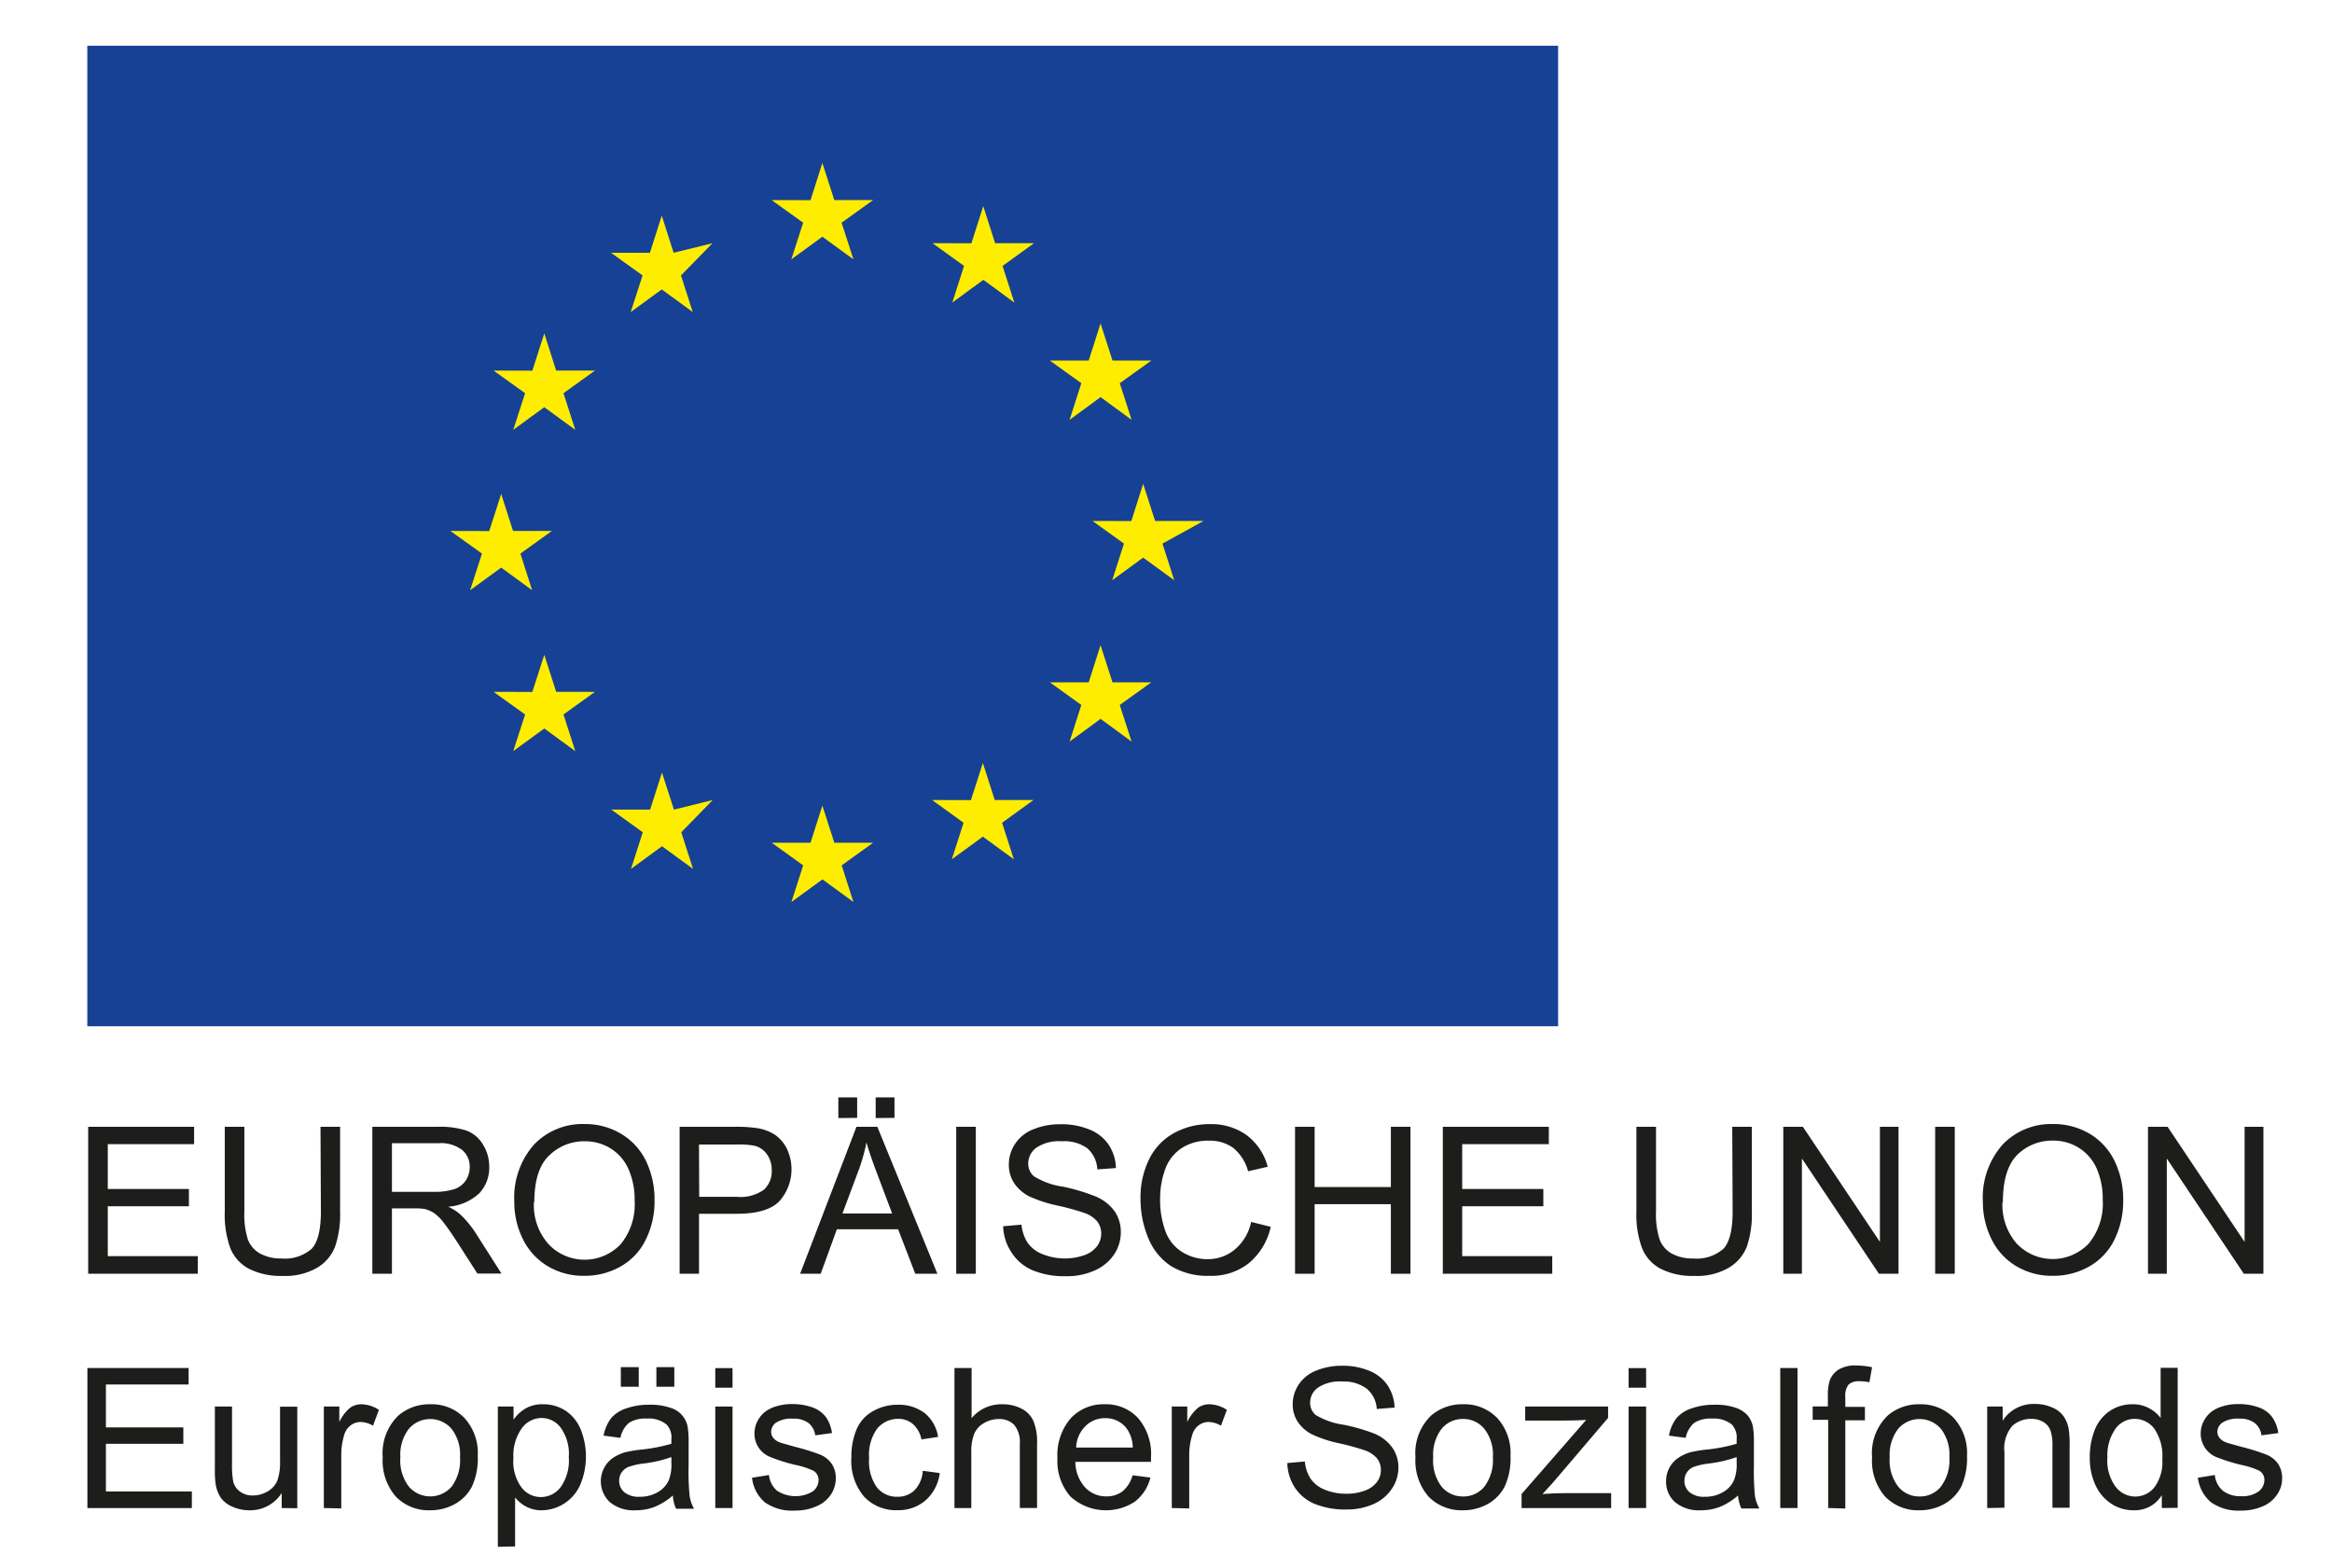 <svg id="EU_Europ._Sozialfonds" data-name="EU Europ. Sozialfonds" xmlns="http://www.w3.org/2000/svg" viewBox="0 0 238 160"><defs><style>.cls-1{fill:#164194;}.cls-2{fill:#ffed00;}.cls-3{fill:#1d1d1b;}</style></defs><polygon class="cls-1" points="8.91 4.67 159.02 4.67 159.02 104.74 8.91 104.74 8.91 4.67 8.91 4.67"/><polygon class="cls-2" points="80.76 26.47 83.93 24.16 87.1 26.47 85.89 22.73 89.11 20.42 85.15 20.42 83.93 16.64 82.72 20.43 78.75 20.42 81.97 22.73 80.76 26.47 80.76 26.47"/><polygon class="cls-2" points="64.37 31.85 67.54 29.54 70.7 31.85 69.5 28.11 72.72 24.82 68.75 25.8 67.54 22.01 66.33 25.8 62.36 25.8 65.58 28.11 64.37 31.85 64.37 31.85"/><polygon class="cls-2" points="55.55 34.03 54.33 37.83 50.37 37.82 53.59 40.13 52.38 43.87 55.55 41.56 58.71 43.87 57.51 40.13 60.72 37.82 56.76 37.82 55.55 34.03 55.55 34.03"/><polygon class="cls-2" points="51.15 57.93 54.31 60.24 53.11 56.5 56.32 54.19 52.36 54.19 51.15 50.41 49.93 54.2 45.97 54.19 49.19 56.5 47.98 60.24 51.15 57.93 51.15 57.93"/><polygon class="cls-2" points="56.76 70.61 55.55 66.83 54.33 70.62 50.37 70.61 53.59 72.92 52.38 76.66 55.55 74.35 58.71 76.66 57.51 72.92 60.72 70.61 56.76 70.61 56.76 70.61"/><polygon class="cls-2" points="68.78 82.63 67.56 78.85 66.35 82.63 62.39 82.63 65.6 84.94 64.4 88.68 67.56 86.37 70.73 88.68 69.53 84.94 72.74 81.65 68.78 82.63 68.78 82.63"/><polygon class="cls-2" points="85.15 86.01 83.93 82.22 82.72 86.01 78.76 86.01 81.97 88.32 80.77 92.06 83.94 89.75 87.1 92.06 85.9 88.32 89.11 86.01 85.15 86.01 85.15 86.01"/><polygon class="cls-2" points="101.52 81.65 100.31 77.87 99.09 81.66 95.13 81.65 98.34 83.97 97.14 87.7 100.31 85.39 103.47 87.7 102.27 83.97 105.48 81.65 101.52 81.65 101.52 81.65"/><polygon class="cls-2" points="113.54 69.64 112.32 65.85 111.11 69.64 107.15 69.64 110.36 71.95 109.16 75.69 112.32 73.37 115.49 75.69 114.28 71.95 117.5 69.64 113.54 69.64 113.54 69.64"/><polygon class="cls-2" points="122.83 53.17 117.89 53.17 116.67 49.38 115.46 53.18 111.5 53.17 114.71 55.48 113.51 59.22 116.67 56.91 119.84 59.22 118.64 55.48 122.83 53.17 122.83 53.17"/><polygon class="cls-2" points="109.16 42.85 112.32 40.53 115.49 42.85 114.28 39.11 117.5 36.8 113.54 36.8 112.32 33.01 111.11 36.8 107.15 36.8 110.36 39.11 109.16 42.85 109.16 42.85"/><polygon class="cls-2" points="100.35 21.04 99.14 24.83 95.17 24.82 98.39 27.14 97.19 30.88 100.36 28.56 103.52 30.88 102.32 27.14 105.53 24.82 101.56 24.82 100.35 21.04 100.35 21.04"/><path class="cls-3" d="M9,130V115H19.81v1.77H11v4.58h8.28v1.76H11v5.09h9.19V130Z"/><path class="cls-3" d="M32.71,115h2v8.65a10.22,10.22,0,0,1-.51,3.58,4.32,4.32,0,0,1-1.84,2.16,6.48,6.48,0,0,1-3.5.83,7.23,7.23,0,0,1-3.44-.72,4.15,4.15,0,0,1-1.91-2.1,10.05,10.05,0,0,1-.57-3.75V115h2v8.64a8.42,8.42,0,0,0,.36,2.87,2.77,2.77,0,0,0,1.25,1.43,4.37,4.37,0,0,0,2.16.5,4.13,4.13,0,0,0,3.11-1q.93-1,.93-3.81Z"/><path class="cls-3" d="M38,130V115h6.64a8.8,8.8,0,0,1,3,.4,3.33,3.33,0,0,1,1.66,1.43,4.2,4.2,0,0,1,.63,2.25,3.8,3.8,0,0,1-1,2.69,5.23,5.23,0,0,1-3.19,1.39,5.25,5.25,0,0,1,1.19.74,10.52,10.52,0,0,1,1.65,2l2.6,4.08H48.72l-2-3.12c-.58-.89-1.05-1.58-1.43-2.06a4.43,4.43,0,0,0-1-1,3.16,3.16,0,0,0-.91-.4,5.72,5.72,0,0,0-1.1-.07H40V130Zm2-8.36h4.26a6.58,6.58,0,0,0,2.12-.28,2.32,2.32,0,0,0,1.17-.9,2.5,2.5,0,0,0,.39-1.35,2.2,2.2,0,0,0-.77-1.74,3.56,3.56,0,0,0-2.43-.69H40Z"/><path class="cls-3" d="M52.49,122.67a8.16,8.16,0,0,1,2-5.84,6.83,6.83,0,0,1,5.17-2.11,7.15,7.15,0,0,1,3.73,1,6.54,6.54,0,0,1,2.54,2.77,9,9,0,0,1,.87,4,8.75,8.75,0,0,1-.92,4.08,6.28,6.28,0,0,1-2.6,2.72,7.37,7.37,0,0,1-3.63.92,7.09,7.09,0,0,1-3.78-1,6.57,6.57,0,0,1-2.52-2.78A8.37,8.37,0,0,1,52.49,122.67Zm2,0A6,6,0,0,0,56,127a5.07,5.07,0,0,0,7.33,0,6.39,6.39,0,0,0,1.44-4.47,7.72,7.72,0,0,0-.62-3.19,4.72,4.72,0,0,0-1.8-2.11,4.94,4.94,0,0,0-2.67-.75,5.06,5.06,0,0,0-3.62,1.44Q54.54,119.33,54.53,122.7Z"/><path class="cls-3" d="M69.36,130V115H75a14.34,14.34,0,0,1,2.28.14,4.73,4.73,0,0,1,1.85.7,3.85,3.85,0,0,1,1.2,1.45,4.89,4.89,0,0,1-.76,5.27c-.81.88-2.28,1.32-4.39,1.32H71.34V130Zm2-7.85h3.87a4.07,4.07,0,0,0,2.72-.72,2.52,2.52,0,0,0,.81-2,2.69,2.69,0,0,0-.48-1.61,2.2,2.2,0,0,0-1.25-.88,8.36,8.36,0,0,0-1.84-.13H71.34Z"/><path class="cls-3" d="M81.66,130l5.75-15h2.13l6.13,15H93.41l-1.75-4.54H85.41L83.76,130Zm3.9-15.89V112h1.92v2.09Zm.42,9.74h5.07l-1.56-4.14c-.48-1.26-.83-2.3-1.06-3.11a18.51,18.51,0,0,1-.81,2.86Zm3.39-9.74V112h1.92v2.09Z"/><path class="cls-3" d="M97.59,130V115h2v15Z"/><path class="cls-3" d="M102.38,125.15l1.87-.16a4.21,4.21,0,0,0,.62,1.84,3.32,3.32,0,0,0,1.51,1.16,6.08,6.08,0,0,0,4.3.11,2.83,2.83,0,0,0,1.29-.92,2.18,2.18,0,0,0,.42-1.29,2,2,0,0,0-.41-1.23,3,3,0,0,0-1.35-.88,25.41,25.41,0,0,0-2.66-.73,13.7,13.7,0,0,1-2.89-.93,4.1,4.1,0,0,1-1.6-1.4,3.39,3.39,0,0,1-.52-1.86,3.79,3.79,0,0,1,.64-2.12,3.93,3.93,0,0,1,1.88-1.49,7.11,7.11,0,0,1,2.74-.51,7.49,7.49,0,0,1,2.94.53,4.24,4.24,0,0,1,2,1.58,4.53,4.53,0,0,1,.73,2.36l-1.9.14a3.06,3.06,0,0,0-1-2.14,4,4,0,0,0-2.61-.73,4.18,4.18,0,0,0-2.62.66,2,2,0,0,0-.82,1.59,1.68,1.68,0,0,0,.58,1.32,7.69,7.69,0,0,0,3,1.07,19.6,19.6,0,0,1,3.32,1,4.6,4.6,0,0,1,1.93,1.52,3.78,3.78,0,0,1,.62,2.13,4.09,4.09,0,0,1-.68,2.25,4.6,4.6,0,0,1-2,1.65,6.86,6.86,0,0,1-2.88.58,8.54,8.54,0,0,1-3.41-.59,4.77,4.77,0,0,1-2.15-1.78A5.08,5.08,0,0,1,102.38,125.15Z"/><path class="cls-3" d="M127.69,124.71l2,.5a6.67,6.67,0,0,1-2.25,3.72,6.1,6.1,0,0,1-4,1.28,7.16,7.16,0,0,1-3.94-1,6.19,6.19,0,0,1-2.31-2.86,10.28,10.28,0,0,1-.79-4,8.77,8.77,0,0,1,.9-4.08,6.06,6.06,0,0,1,2.54-2.64,7.46,7.46,0,0,1,3.63-.9,6.15,6.15,0,0,1,3.78,1.14,5.91,5.91,0,0,1,2.13,3.21l-2,.46a4.66,4.66,0,0,0-1.51-2.38,4.07,4.07,0,0,0-2.49-.74,4.88,4.88,0,0,0-2.89.83,4.34,4.34,0,0,0-1.62,2.22,8.72,8.72,0,0,0-.47,2.87,9.21,9.21,0,0,0,.55,3.34,4.17,4.17,0,0,0,1.73,2.12,4.87,4.87,0,0,0,2.54.71,4.27,4.27,0,0,0,2.82-1A5,5,0,0,0,127.69,124.71Z"/><path class="cls-3" d="M132.17,130V115h2v6.15h7.78V115h2v15h-2V122.9h-7.78V130Z"/><path class="cls-3" d="M147.25,130V115h10.82v1.77h-8.84v4.58h8.28v1.76h-8.28v5.09h9.19V130Z"/><path class="cls-3" d="M176.79,115h2v8.65a10.22,10.22,0,0,1-.51,3.58,4.34,4.34,0,0,1-1.85,2.16,6.46,6.46,0,0,1-3.49.83,7.2,7.2,0,0,1-3.44-.72,4.11,4.11,0,0,1-1.91-2.1,9.83,9.83,0,0,1-.58-3.75V115h2v8.64a8.37,8.37,0,0,0,.37,2.87,2.75,2.75,0,0,0,1.24,1.43,4.37,4.37,0,0,0,2.16.5,4.14,4.14,0,0,0,3.12-1q.93-1,.93-3.81Z"/><path class="cls-3" d="M182,130V115h2l7.86,11.75V115h1.9v15h-2l-7.86-11.76V130Z"/><path class="cls-3" d="M197.5,130V115h2v15Z"/><path class="cls-3" d="M202.37,122.67a8.16,8.16,0,0,1,2-5.84,6.84,6.84,0,0,1,5.17-2.11,7.19,7.19,0,0,1,3.74,1,6.58,6.58,0,0,1,2.53,2.77,9,9,0,0,1,.88,4,8.88,8.88,0,0,1-.92,4.08,6.3,6.3,0,0,1-2.61,2.72,7.37,7.37,0,0,1-3.63.92,7.09,7.09,0,0,1-3.78-1,6.57,6.57,0,0,1-2.52-2.78A8.51,8.51,0,0,1,202.37,122.67Zm2,0a6,6,0,0,0,1.46,4.26,5.07,5.07,0,0,0,7.33,0,6.39,6.39,0,0,0,1.44-4.47,7.73,7.73,0,0,0-.61-3.19,4.8,4.8,0,0,0-1.81-2.11,4.89,4.89,0,0,0-2.67-.75,5.08,5.08,0,0,0-3.62,1.44Q204.41,119.33,204.41,122.7Z"/><path class="cls-3" d="M219.22,130V115h2l7.86,11.75V115H231v15h-2l-7.86-11.76V130Z"/><path class="cls-3" d="M8.92,153.91V139.62H19.25v1.68H10.81v4.38h7.9v1.68h-7.9v4.86h8.77v1.69Z"/><path class="cls-3" d="M28.75,153.91v-1.53a3.8,3.8,0,0,1-3.29,1.76,4.25,4.25,0,0,1-1.71-.35,2.92,2.92,0,0,1-1.18-.88,3.56,3.56,0,0,1-.54-1.3,9.34,9.34,0,0,1-.1-1.64v-6.42h1.75v5.75a10.33,10.33,0,0,0,.11,1.85,1.79,1.79,0,0,0,.7,1.08,2.14,2.14,0,0,0,1.33.4,2.9,2.9,0,0,0,1.48-.41,2.27,2.27,0,0,0,1-1.1,5.57,5.57,0,0,0,.28-2v-5.55h1.76v10.36Z"/><path class="cls-3" d="M33.05,153.91V143.55h1.58v1.57a4.36,4.36,0,0,1,1.11-1.45,2,2,0,0,1,1.13-.35,3.39,3.39,0,0,1,1.8.57l-.6,1.62a2.55,2.55,0,0,0-1.29-.38,1.67,1.67,0,0,0-1,.35,1.85,1.85,0,0,0-.66,1,7,7,0,0,0-.29,2.05v5.42Z"/><path class="cls-3" d="M39.06,148.73a5.32,5.32,0,0,1,1.6-4.26,4.84,4.84,0,0,1,3.25-1.15,4.64,4.64,0,0,1,3.49,1.4,5.29,5.29,0,0,1,1.36,3.86,6.87,6.87,0,0,1-.6,3.15,4.29,4.29,0,0,1-1.75,1.78,5.07,5.07,0,0,1-2.5.63,4.67,4.67,0,0,1-3.51-1.39A5.59,5.59,0,0,1,39.06,148.73Zm1.8,0a4.4,4.4,0,0,0,.87,3,2.89,2.89,0,0,0,4.36,0,4.55,4.55,0,0,0,.86-3,4.29,4.29,0,0,0-.87-2.91,2.88,2.88,0,0,0-4.35,0A4.35,4.35,0,0,0,40.86,148.73Z"/><path class="cls-3" d="M50.81,157.87V143.55h1.6v1.35a3.84,3.84,0,0,1,1.28-1.18,3.42,3.42,0,0,1,1.72-.4,4.1,4.1,0,0,1,2.34.68,4.16,4.16,0,0,1,1.53,1.93,7.42,7.42,0,0,1-.05,5.58,4.35,4.35,0,0,1-3.94,2.63,3.29,3.29,0,0,1-1.58-.37,3.64,3.64,0,0,1-1.14-.94v5Zm1.59-9.08a4.48,4.48,0,0,0,.81,3,2.47,2.47,0,0,0,2,1,2.52,2.52,0,0,0,2-1,4.67,4.67,0,0,0,.84-3.07,4.58,4.58,0,0,0-.82-3,2.43,2.43,0,0,0-1.94-1,2.53,2.53,0,0,0-2,1A4.74,4.74,0,0,0,52.4,148.79Z"/><path class="cls-3" d="M68.67,152.63a6.68,6.68,0,0,1-1.88,1.17,5.33,5.33,0,0,1-1.93.34,3.78,3.78,0,0,1-2.62-.83,2.93,2.93,0,0,1-.57-3.52,2.84,2.84,0,0,1,.9-1,4.53,4.53,0,0,1,1.26-.58,14.55,14.55,0,0,1,1.56-.26,16.46,16.46,0,0,0,3.13-.6c0-.24,0-.4,0-.46a1.89,1.89,0,0,0-.5-1.51,2.89,2.89,0,0,0-2-.6,3.08,3.08,0,0,0-1.83.44,2.62,2.62,0,0,0-.87,1.53l-1.72-.23a4.23,4.23,0,0,1,.77-1.78,3.4,3.4,0,0,1,1.55-1,6.78,6.78,0,0,1,2.35-.37,6.15,6.15,0,0,1,2.15.31,2.49,2.49,0,0,1,1.77,2,9.67,9.67,0,0,1,.09,1.62v2.34a23.82,23.82,0,0,0,.11,3.09,3.89,3.89,0,0,0,.44,1.25H69A3.76,3.76,0,0,1,68.67,152.63Zm-.15-3.92a12.82,12.82,0,0,1-2.86.66,6.86,6.86,0,0,0-1.53.35,1.58,1.58,0,0,0-.7.57,1.53,1.53,0,0,0-.24.84,1.5,1.5,0,0,0,.53,1.17,2.31,2.31,0,0,0,1.56.46,3.58,3.58,0,0,0,1.8-.44,2.71,2.71,0,0,0,1.16-1.21,4.24,4.24,0,0,0,.28-1.76Zm-5.16-7.18v-2h1.83v2Zm3.63,0v-2h1.83v2Z"/><path class="cls-3" d="M73,141.63v-2h1.76v2Zm0,12.28V143.55h1.76v10.36Z"/><path class="cls-3" d="M76.75,150.82l1.73-.28a2.41,2.41,0,0,0,.82,1.6,3.46,3.46,0,0,0,3.66.07,1.48,1.48,0,0,0,.58-1.16,1.06,1.06,0,0,0-.52-.94,7.81,7.81,0,0,0-1.79-.59,17.26,17.26,0,0,1-2.67-.84A2.54,2.54,0,0,1,77,146.3a2.7,2.7,0,0,1,.32-1.28,2.79,2.79,0,0,1,.86-1,3.6,3.6,0,0,1,1.11-.51,5.37,5.37,0,0,1,1.52-.21,6.08,6.08,0,0,1,2.14.35,3,3,0,0,1,1.36,1,3.77,3.77,0,0,1,.6,1.61l-1.71.23a1.92,1.92,0,0,0-.68-1.25,2.46,2.46,0,0,0-1.58-.45,2.94,2.94,0,0,0-1.73.4,1.18,1.18,0,0,0-.51.94,1,1,0,0,0,.21.61,1.51,1.51,0,0,0,.67.47c.18.07.69.21,1.55.45a21.83,21.83,0,0,1,2.6.81,2.64,2.64,0,0,1,1.15.92,2.6,2.6,0,0,1,.42,1.5,3,3,0,0,1-.51,1.66,3.28,3.28,0,0,1-1.48,1.19,5.24,5.24,0,0,1-2.18.43,4.84,4.84,0,0,1-3.07-.84A3.86,3.86,0,0,1,76.75,150.82Z"/><path class="cls-3" d="M94.18,150.11l1.73.23a4.45,4.45,0,0,1-1.45,2.79,4.24,4.24,0,0,1-2.86,1,4.43,4.43,0,0,1-3.42-1.39,5.64,5.64,0,0,1-1.29-4,7.16,7.16,0,0,1,.56-2.93A3.86,3.86,0,0,1,89.14,144a5,5,0,0,1,2.47-.63,4.37,4.37,0,0,1,2.76.85,3.93,3.93,0,0,1,1.37,2.43l-1.7.26a2.82,2.82,0,0,0-.87-1.57,2.23,2.23,0,0,0-1.49-.53,2.75,2.75,0,0,0-2.16,1,4.55,4.55,0,0,0-.82,3,4.62,4.62,0,0,0,.8,3,2.59,2.59,0,0,0,2.08.95,2.45,2.45,0,0,0,1.73-.64A3.12,3.12,0,0,0,94.18,150.11Z"/><path class="cls-3" d="M97.41,153.91V139.62h1.75v5.12a3.94,3.94,0,0,1,3.1-1.42,4.22,4.22,0,0,1,2,.45,2.63,2.63,0,0,1,1.21,1.26,5.63,5.63,0,0,1,.37,2.32v6.56h-1.76v-6.56a2.72,2.72,0,0,0-.57-1.92,2.1,2.1,0,0,0-1.61-.6,2.86,2.86,0,0,0-1.47.41,2.27,2.27,0,0,0-1,1.09,4.92,4.92,0,0,0-.3,1.91v5.67Z"/><path class="cls-3" d="M115.59,150.57l1.82.23a4.43,4.43,0,0,1-1.59,2.46,5.38,5.38,0,0,1-6.57-.52,5.49,5.49,0,0,1-1.33-3.92,5.74,5.74,0,0,1,1.35-4.06,4.56,4.56,0,0,1,3.49-1.44,4.44,4.44,0,0,1,3.39,1.41,5.62,5.62,0,0,1,1.32,4c0,.1,0,.26,0,.47h-7.72a3.92,3.92,0,0,0,1,2.61,2.9,2.9,0,0,0,2.17.91,2.65,2.65,0,0,0,1.64-.51A3.3,3.3,0,0,0,115.59,150.57Zm-5.76-2.83h5.78a3.47,3.47,0,0,0-.66-2,2.68,2.68,0,0,0-2.17-1,2.76,2.76,0,0,0-2,.81A3.21,3.21,0,0,0,109.83,147.74Z"/><path class="cls-3" d="M119.59,153.91V143.55h1.58v1.57a4.36,4.36,0,0,1,1.11-1.45,2,2,0,0,1,1.13-.35,3.39,3.39,0,0,1,1.8.57l-.6,1.62a2.55,2.55,0,0,0-1.29-.38,1.69,1.69,0,0,0-1,.35,1.84,1.84,0,0,0-.65,1,6.68,6.68,0,0,0-.3,2.05v5.42Z"/><path class="cls-3" d="M131.38,149.32l1.79-.16a3.9,3.9,0,0,0,.59,1.76,3.11,3.11,0,0,0,1.43,1.11,5.5,5.5,0,0,0,2.2.42,5.17,5.17,0,0,0,1.91-.32,2.65,2.65,0,0,0,1.23-.88,2,2,0,0,0,.4-1.22,1.88,1.88,0,0,0-.39-1.18,2.91,2.91,0,0,0-1.28-.84,26.33,26.33,0,0,0-2.55-.7,12.51,12.51,0,0,1-2.75-.89,3.88,3.88,0,0,1-1.53-1.33,3.29,3.29,0,0,1-.5-1.78,3.62,3.62,0,0,1,.61-2,3.82,3.82,0,0,1,1.8-1.43,6.87,6.87,0,0,1,2.62-.49,7,7,0,0,1,2.8.52,4.07,4.07,0,0,1,1.87,1.5,4.42,4.42,0,0,1,.7,2.25l-1.82.14a2.91,2.91,0,0,0-1-2.05A3.89,3.89,0,0,0,137,141a4,4,0,0,0-2.5.63,1.87,1.87,0,0,0-.79,1.51,1.62,1.62,0,0,0,.56,1.27,7.53,7.53,0,0,0,2.85,1,19.22,19.22,0,0,1,3.16.91,4.26,4.26,0,0,1,1.84,1.46,3.52,3.52,0,0,1,.6,2,3.85,3.85,0,0,1-.66,2.15,4.34,4.34,0,0,1-1.87,1.57,6.64,6.64,0,0,1-2.76.56,8.19,8.19,0,0,1-3.25-.57,4.46,4.46,0,0,1-2.05-1.7A4.8,4.8,0,0,1,131.38,149.32Z"/><path class="cls-3" d="M144.46,148.73a5.32,5.32,0,0,1,1.6-4.26,4.86,4.86,0,0,1,3.26-1.15,4.63,4.63,0,0,1,3.48,1.4,5.29,5.29,0,0,1,1.36,3.86,6.87,6.87,0,0,1-.6,3.15,4.32,4.32,0,0,1-1.74,1.78,5.13,5.13,0,0,1-2.5.63,4.71,4.71,0,0,1-3.52-1.39A5.59,5.59,0,0,1,144.46,148.73Zm1.81,0a4.4,4.4,0,0,0,.86,3,2.79,2.79,0,0,0,2.19,1,2.74,2.74,0,0,0,2.17-1,4.49,4.49,0,0,0,.87-3,4.24,4.24,0,0,0-.88-2.91,2.76,2.76,0,0,0-2.16-1,2.79,2.79,0,0,0-2.19,1A4.35,4.35,0,0,0,146.27,148.73Z"/><path class="cls-3" d="M155.29,153.91v-1.43l6.59-7.56q-1.12.06-2,.06h-4.22v-1.43h8.46v1.16l-5.6,6.57-1.09,1.2q1.19-.09,2.22-.09h4.78v1.52Z"/><path class="cls-3" d="M166.21,141.63v-2H168v2Zm0,12.28V143.55H168v10.36Z"/><path class="cls-3" d="M177.38,152.63a6.64,6.64,0,0,1-1.87,1.17,5.38,5.38,0,0,1-1.94.34,3.8,3.8,0,0,1-2.62-.83,2.76,2.76,0,0,1-.91-2.13,2.83,2.83,0,0,1,.34-1.39,2.78,2.78,0,0,1,.91-1,4.28,4.28,0,0,1,1.26-.58,13.7,13.7,0,0,1,1.56-.26,16.46,16.46,0,0,0,3.13-.6c0-.24,0-.4,0-.46a1.93,1.93,0,0,0-.5-1.51,2.92,2.92,0,0,0-2-.6,3.12,3.12,0,0,0-1.83.44,2.68,2.68,0,0,0-.87,1.53l-1.71-.23a4.11,4.11,0,0,1,.77-1.78,3.3,3.3,0,0,1,1.55-1,6.74,6.74,0,0,1,2.35-.37,6.15,6.15,0,0,1,2.15.31,2.84,2.84,0,0,1,1.22.79,2.67,2.67,0,0,1,.54,1.19,9.67,9.67,0,0,1,.09,1.62v2.34a25.93,25.93,0,0,0,.11,3.09,4.17,4.17,0,0,0,.45,1.25h-1.84A4,4,0,0,1,177.38,152.63Zm-.14-3.92a12.79,12.79,0,0,1-2.87.66,7,7,0,0,0-1.53.35,1.5,1.5,0,0,0-.69.57,1.53,1.53,0,0,0-.24.84,1.47,1.47,0,0,0,.53,1.17,2.28,2.28,0,0,0,1.55.46,3.53,3.53,0,0,0,1.8-.44,2.66,2.66,0,0,0,1.16-1.21,4.21,4.21,0,0,0,.29-1.76Z"/><path class="cls-3" d="M181.69,153.91V139.62h1.76v14.29Z"/><path class="cls-3" d="M186.58,153.91v-9H185v-1.37h1.55v-1.1a4.93,4.93,0,0,1,.19-1.55,2.27,2.27,0,0,1,.89-1.1,3.24,3.24,0,0,1,1.79-.43,8.45,8.45,0,0,1,1.64.18l-.27,1.53a5.35,5.35,0,0,0-1-.1,1.57,1.57,0,0,0-1.13.34,1.88,1.88,0,0,0-.33,1.28v1h2v1.37h-2v9Z"/><path class="cls-3" d="M191.06,148.73a5.32,5.32,0,0,1,1.6-4.26,4.84,4.84,0,0,1,3.25-1.15,4.66,4.66,0,0,1,3.49,1.4,5.32,5.32,0,0,1,1.35,3.86,7,7,0,0,1-.59,3.15,4.35,4.35,0,0,1-1.75,1.78,5.1,5.1,0,0,1-2.5.63,4.67,4.67,0,0,1-3.51-1.39A5.55,5.55,0,0,1,191.06,148.73Zm1.8,0a4.4,4.4,0,0,0,.87,3,2.77,2.77,0,0,0,2.18,1,2.73,2.73,0,0,0,2.17-1,4.49,4.49,0,0,0,.87-3,4.29,4.29,0,0,0-.87-2.91,2.88,2.88,0,0,0-4.35,0A4.35,4.35,0,0,0,192.86,148.73Z"/><path class="cls-3" d="M202.81,153.91V143.55h1.58V145a3.72,3.72,0,0,1,3.29-1.71,4.19,4.19,0,0,1,1.72.34,2.68,2.68,0,0,1,1.18.88,3.25,3.25,0,0,1,.54,1.3,9.37,9.37,0,0,1,.1,1.7v6.37h-1.75v-6.3a4.56,4.56,0,0,0-.21-1.6,1.66,1.66,0,0,0-.72-.85,2.35,2.35,0,0,0-1.23-.32,2.86,2.86,0,0,0-1.93.71,3.54,3.54,0,0,0-.81,2.7v5.66Z"/><path class="cls-3" d="M220.63,153.91V152.6a3.23,3.23,0,0,1-2.9,1.54,4.08,4.08,0,0,1-2.27-.68,4.45,4.45,0,0,1-1.61-1.91,6.56,6.56,0,0,1-.57-2.81,7.44,7.44,0,0,1,.51-2.81,4.19,4.19,0,0,1,1.55-1.94,4.13,4.13,0,0,1,2.31-.67,3.38,3.38,0,0,1,1.67.4,3.48,3.48,0,0,1,1.19,1v-5.12h1.74v14.29Zm-5.55-5.17a4.46,4.46,0,0,0,.84,3,2.53,2.53,0,0,0,2,1,2.5,2.5,0,0,0,1.95-.94,4.33,4.33,0,0,0,.81-2.87,4.89,4.89,0,0,0-.82-3.12,2.51,2.51,0,0,0-2-1,2.41,2.41,0,0,0-1.95,1A4.67,4.67,0,0,0,215.08,148.74Z"/><path class="cls-3" d="M224.31,150.82l1.73-.28a2.41,2.41,0,0,0,.82,1.6,2.84,2.84,0,0,0,1.87.56,2.79,2.79,0,0,0,1.79-.49,1.48,1.48,0,0,0,.58-1.16,1.07,1.07,0,0,0-.51-.94,8,8,0,0,0-1.8-.59,18,18,0,0,1-2.67-.84,2.59,2.59,0,0,1-1.52-2.38,2.7,2.7,0,0,1,.32-1.28,2.89,2.89,0,0,1,.86-1,3.66,3.66,0,0,1,1.12-.51,5.25,5.25,0,0,1,1.51-.21,6,6,0,0,1,2.14.35,2.91,2.91,0,0,1,1.36,1,3.77,3.77,0,0,1,.61,1.61l-1.72.23a1.88,1.88,0,0,0-.68-1.25,2.46,2.46,0,0,0-1.58-.45,2.88,2.88,0,0,0-1.72.4,1.16,1.16,0,0,0-.52.94,1,1,0,0,0,.21.61,1.55,1.55,0,0,0,.68.47c.17.07.69.21,1.55.45a21.51,21.51,0,0,1,2.59.81,2.67,2.67,0,0,1,1.16.92,2.6,2.6,0,0,1,.42,1.5,2.91,2.91,0,0,1-.52,1.66,3.31,3.31,0,0,1-1.47,1.19,5.27,5.27,0,0,1-2.18.43,4.87,4.87,0,0,1-3.08-.84A3.91,3.91,0,0,1,224.31,150.82Z"/></svg>